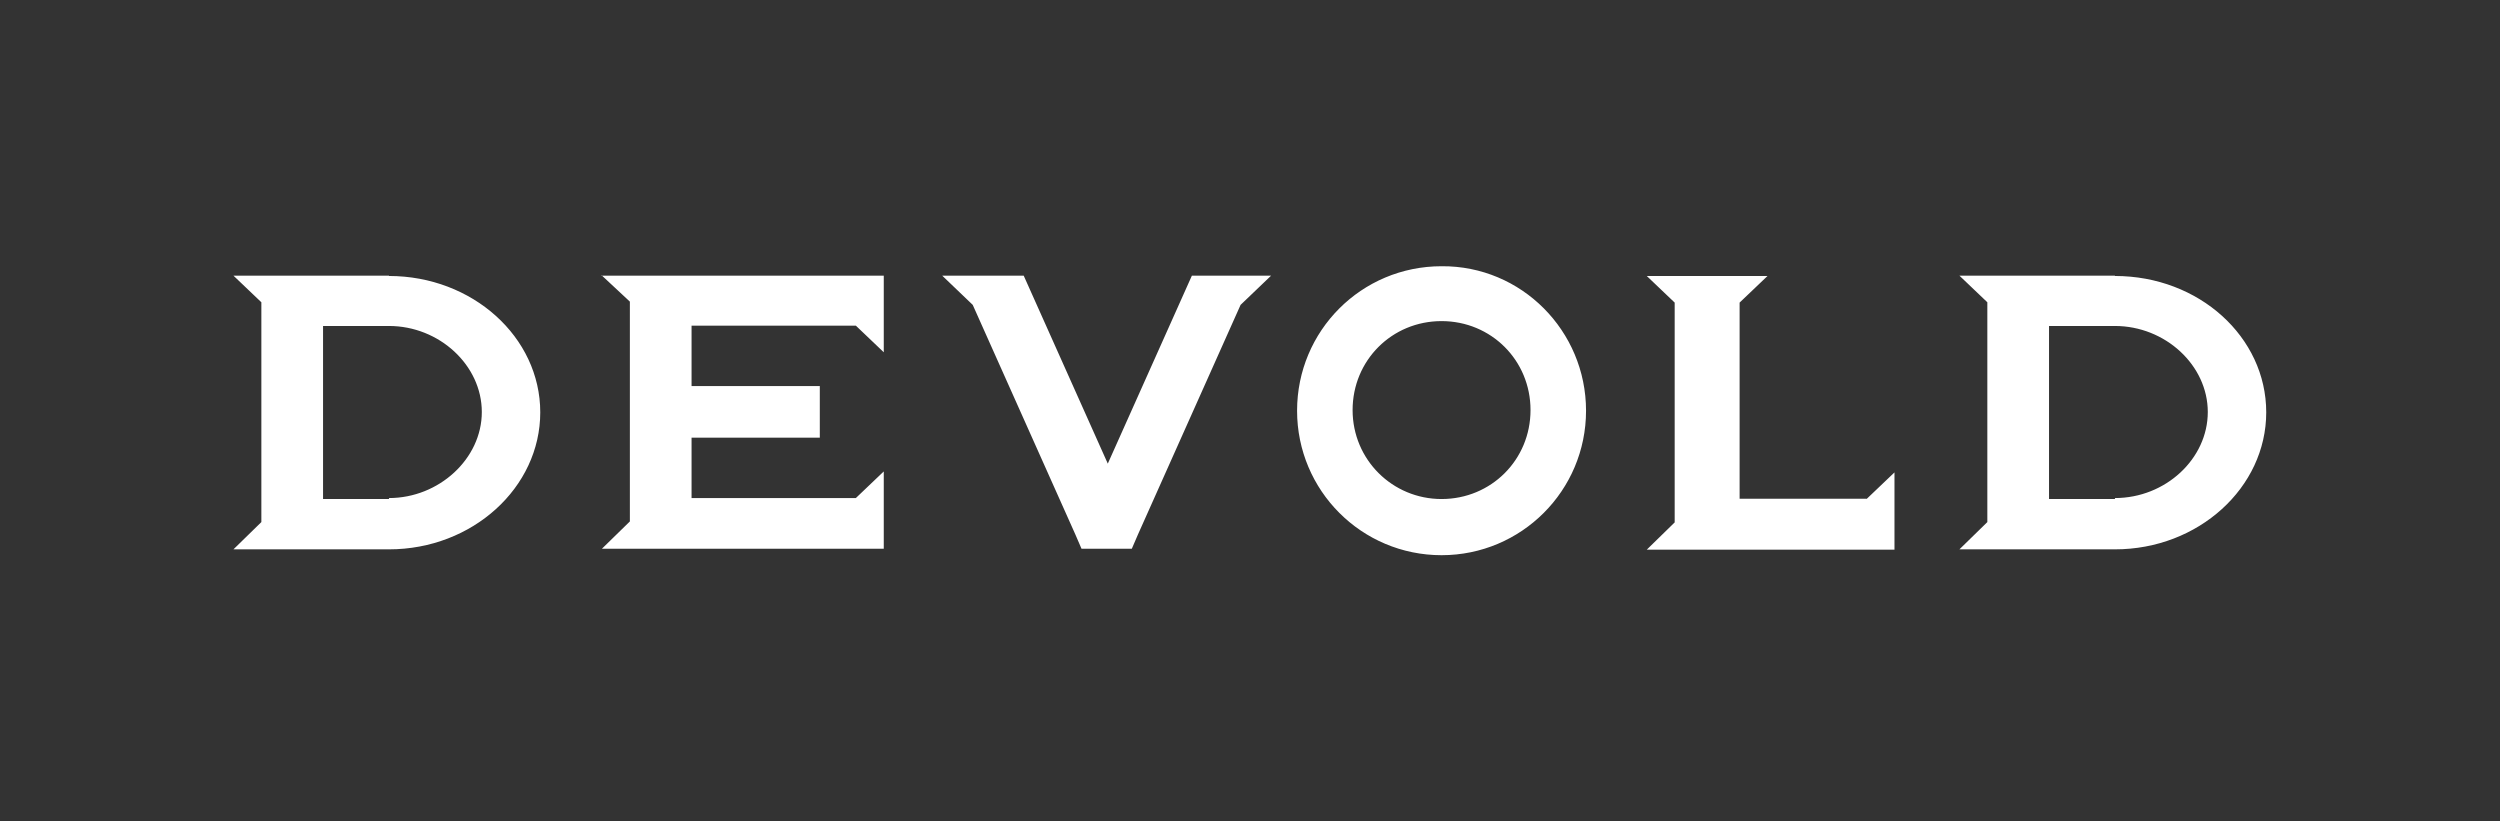 <?xml version="1.0" encoding="UTF-8"?>
<svg id="Devold_x5F_Branding_x5F_Logo_x5F_RGB_x5F_White" xmlns="http://www.w3.org/2000/svg" version="1.1" viewBox="0 0 770 253">
  <rect x="0" y="0" width="770" height="253" fill="#333333" stroke="none"/>
  <!-- Generator: Adobe Illustrator 29.0.1, SVG Export Plug-In . SVG Version: 2.1.0 Build 192)  -->
  <defs>
    <style>
      .st0 {
        fill: #fff;
      }
    </style>
  </defs>
  <path id="DEVOLD_" class="st0" d="M185.4,84.9h86.8v23.6l-8.6-8.2h-50.6v18.6h39.5v15.9h-39.5v18.6h50.6l8.6-8.2v23.8h-86.8l8.6-8.4v-67.7l-8.8-8.2h.2ZM574.9,153.7l8.6-8.2v23.8h-76.3l8.6-8.4v-67.7l-8.6-8.2h37.2l-8.6,8.2v60.4h39.1ZM119.8,84.9h-47.9l8.6,8.2v67.7l-8.6,8.4h47.9c25.7,0,46.6-19,46.6-42.2s-20.9-42-46.6-42M119.8,153.7h-20.3v-53.3h20.3c15.5,0,28.6,12.1,28.6,26.5s-13.2,26.5-28.6,26.5M651.4,84.9h-47.9l8.6,8.2v67.7l-8.6,8.4h47.9c25.7,0,46.6-19,46.6-42.2s-20.7-42-46.6-42M651.4,153.7h-20.3v-53.3h20.3c15.5,0,28.6,12.1,28.6,26.5s-13,26.5-28.6,26.5M391.5,84.9l-9.4,9-31.6,70.7-1.9,4.4h-15.5l-1.9-4.4-31.6-70.7-9.4-9h25.1l25.9,57.9,25.9-57.9h24.9-.6ZM444,153.7c-15.1,0-27.4-12.1-27.4-27.4s12.1-27.4,27.4-27.4,27.4,12.1,27.4,27.4-12.1,27.4-27.4,27.4h0M444,82c-24.7,0-44.5,19.9-44.5,44.5s19.9,44.5,44.5,44.5,44.5-19.9,44.5-44.5-19.9-44.7-44.5-44.5q-16.4.1,0,0"/>
</svg>